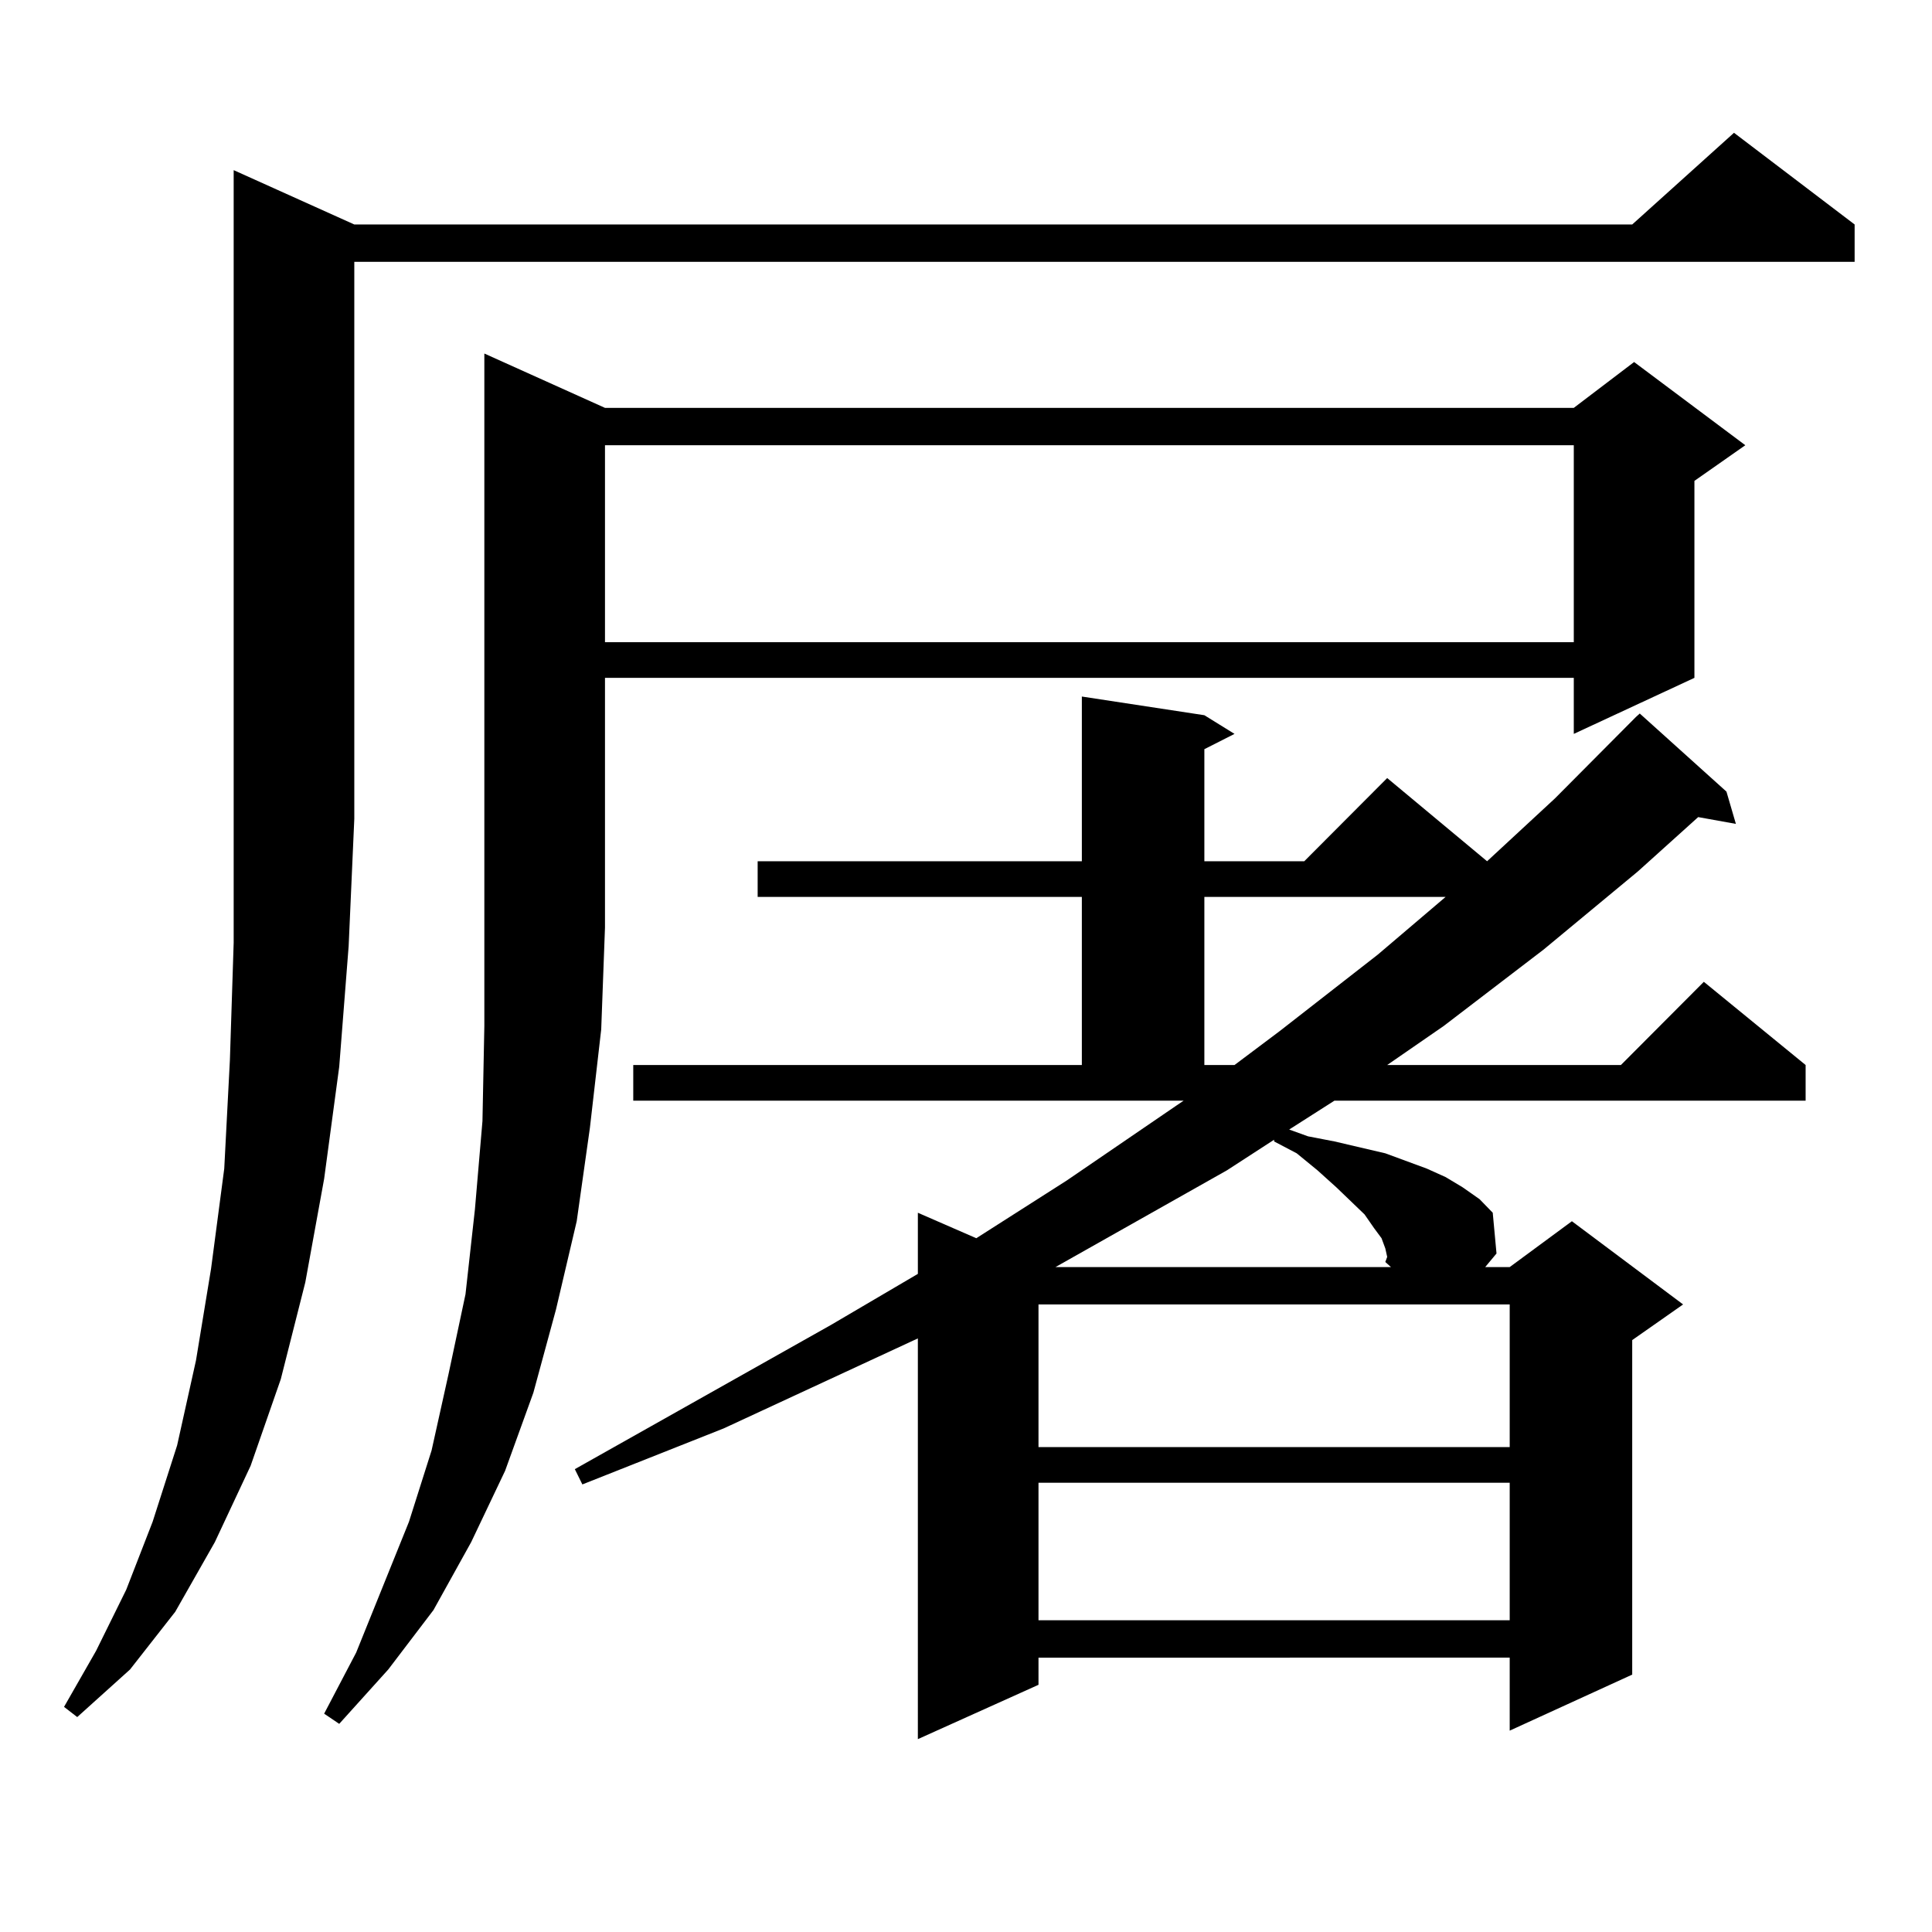 <?xml version="1.0" encoding="utf-8"?>
<!-- Generator: Adobe Illustrator 16.0.0, SVG Export Plug-In . SVG Version: 6.00 Build 0)  -->
<!DOCTYPE svg PUBLIC "-//W3C//DTD SVG 1.1//EN" "http://www.w3.org/Graphics/SVG/1.1/DTD/svg11.dtd">
<svg version="1.1" id="图层_1" xmlns="http://www.w3.org/2000/svg" xmlns:xlink="http://www.w3.org/1999/xlink" x="0px" y="0px"
	 width="1000px" height="1000px" viewBox="0 0 1000 1000" enable-background="new 0 0 1000 1000" xml:space="preserve">
<path d="M183.386,116.191h661.447l52.682-47.461l62.438,47.461v19.336H183.386v288.281l-2.927,65.918l-4.878,62.402l-7.805,58.008
	l-9.756,53.613l-12.683,50.098l-15.609,44.824l-18.536,39.551l-20.487,36.035l-23.414,29.883L39.975,888.75l-6.829-5.273
	l16.585-29.004l15.609-31.641l13.658-35.156l12.683-39.551l9.756-43.945l7.805-47.461l6.829-51.855l2.927-56.25l1.951-60.645V88.066
	L183.386,116.191z M313.139,211.113H814.59l31.219-23.73l57.56,43.066l-26.341,18.457v101.953l-62.438,29.004v-29.004H313.139
	v129.199l-1.951,52.734l-5.854,50.977l-6.829,48.34l-10.731,45.703l-11.707,43.066l-14.634,40.43l-17.561,36.914l-19.511,35.156
	l-23.414,30.762l-25.365,28.125l-7.805-5.273l16.585-31.641l27.316-67.676l11.707-36.914l8.78-39.551l8.78-41.309l4.878-43.945
	l3.902-45.703l0.976-49.219v-50.977v-297.07L313.139,211.113z M327.772,551.25h232.189v-87.012H392.161v-18.457h167.801v-85.254
	l63.413,9.668l15.609,9.668l-15.609,7.91v58.008h51.706l42.926-43.066l51.706,43.066l35.121-32.52l41.95-42.188l1.951-1.758
	l44.877,40.43l4.878,16.699l-19.512-3.516l-31.219,28.125l-48.779,40.43l-51.706,39.551l-29.268,20.215h120.973l42.926-43.066
	l52.682,43.066v18.457H690.69l-23.414,14.941l9.756,3.516l13.658,2.637l26.341,6.152l21.463,7.91l9.756,4.395l8.78,5.273l8.78,6.152
	l6.829,7.031l1.951,21.094l-5.854,7.031h12.683l32.194-23.73l57.56,43.066l-26.341,18.457v173.145l-63.413,29.004v-37.793H537.523
	v14.063l-62.438,28.125V692.754l-100.485,46.582l-73.169,29.004l-3.902-7.91l132.68-74.707l44.877-26.367v-31.641l30.243,13.184
	l46.828-29.883l56.584-38.672l3.902-2.637H327.772V551.25z M313.139,230.449v101.953H814.59V230.449H313.139z M537.523,675.176
	v73.828H781.42v-73.828H537.523z M537.523,767.461v71.191H781.42v-71.191H537.523z M717.031,646.172l-1.951-5.273l-3.902-5.273
	l-4.878-7.031l-14.634-14.063l-9.756-8.789l-10.731-8.789l-11.707-6.152v-0.879l-24.39,15.82l-88.778,50.098h173.654l-2.927-2.637
	l0.976-2.637L717.031,646.172z M623.375,464.238v87.012h15.609l23.414-17.578l50.73-39.551l35.121-29.883H623.375z"/>
</svg>
